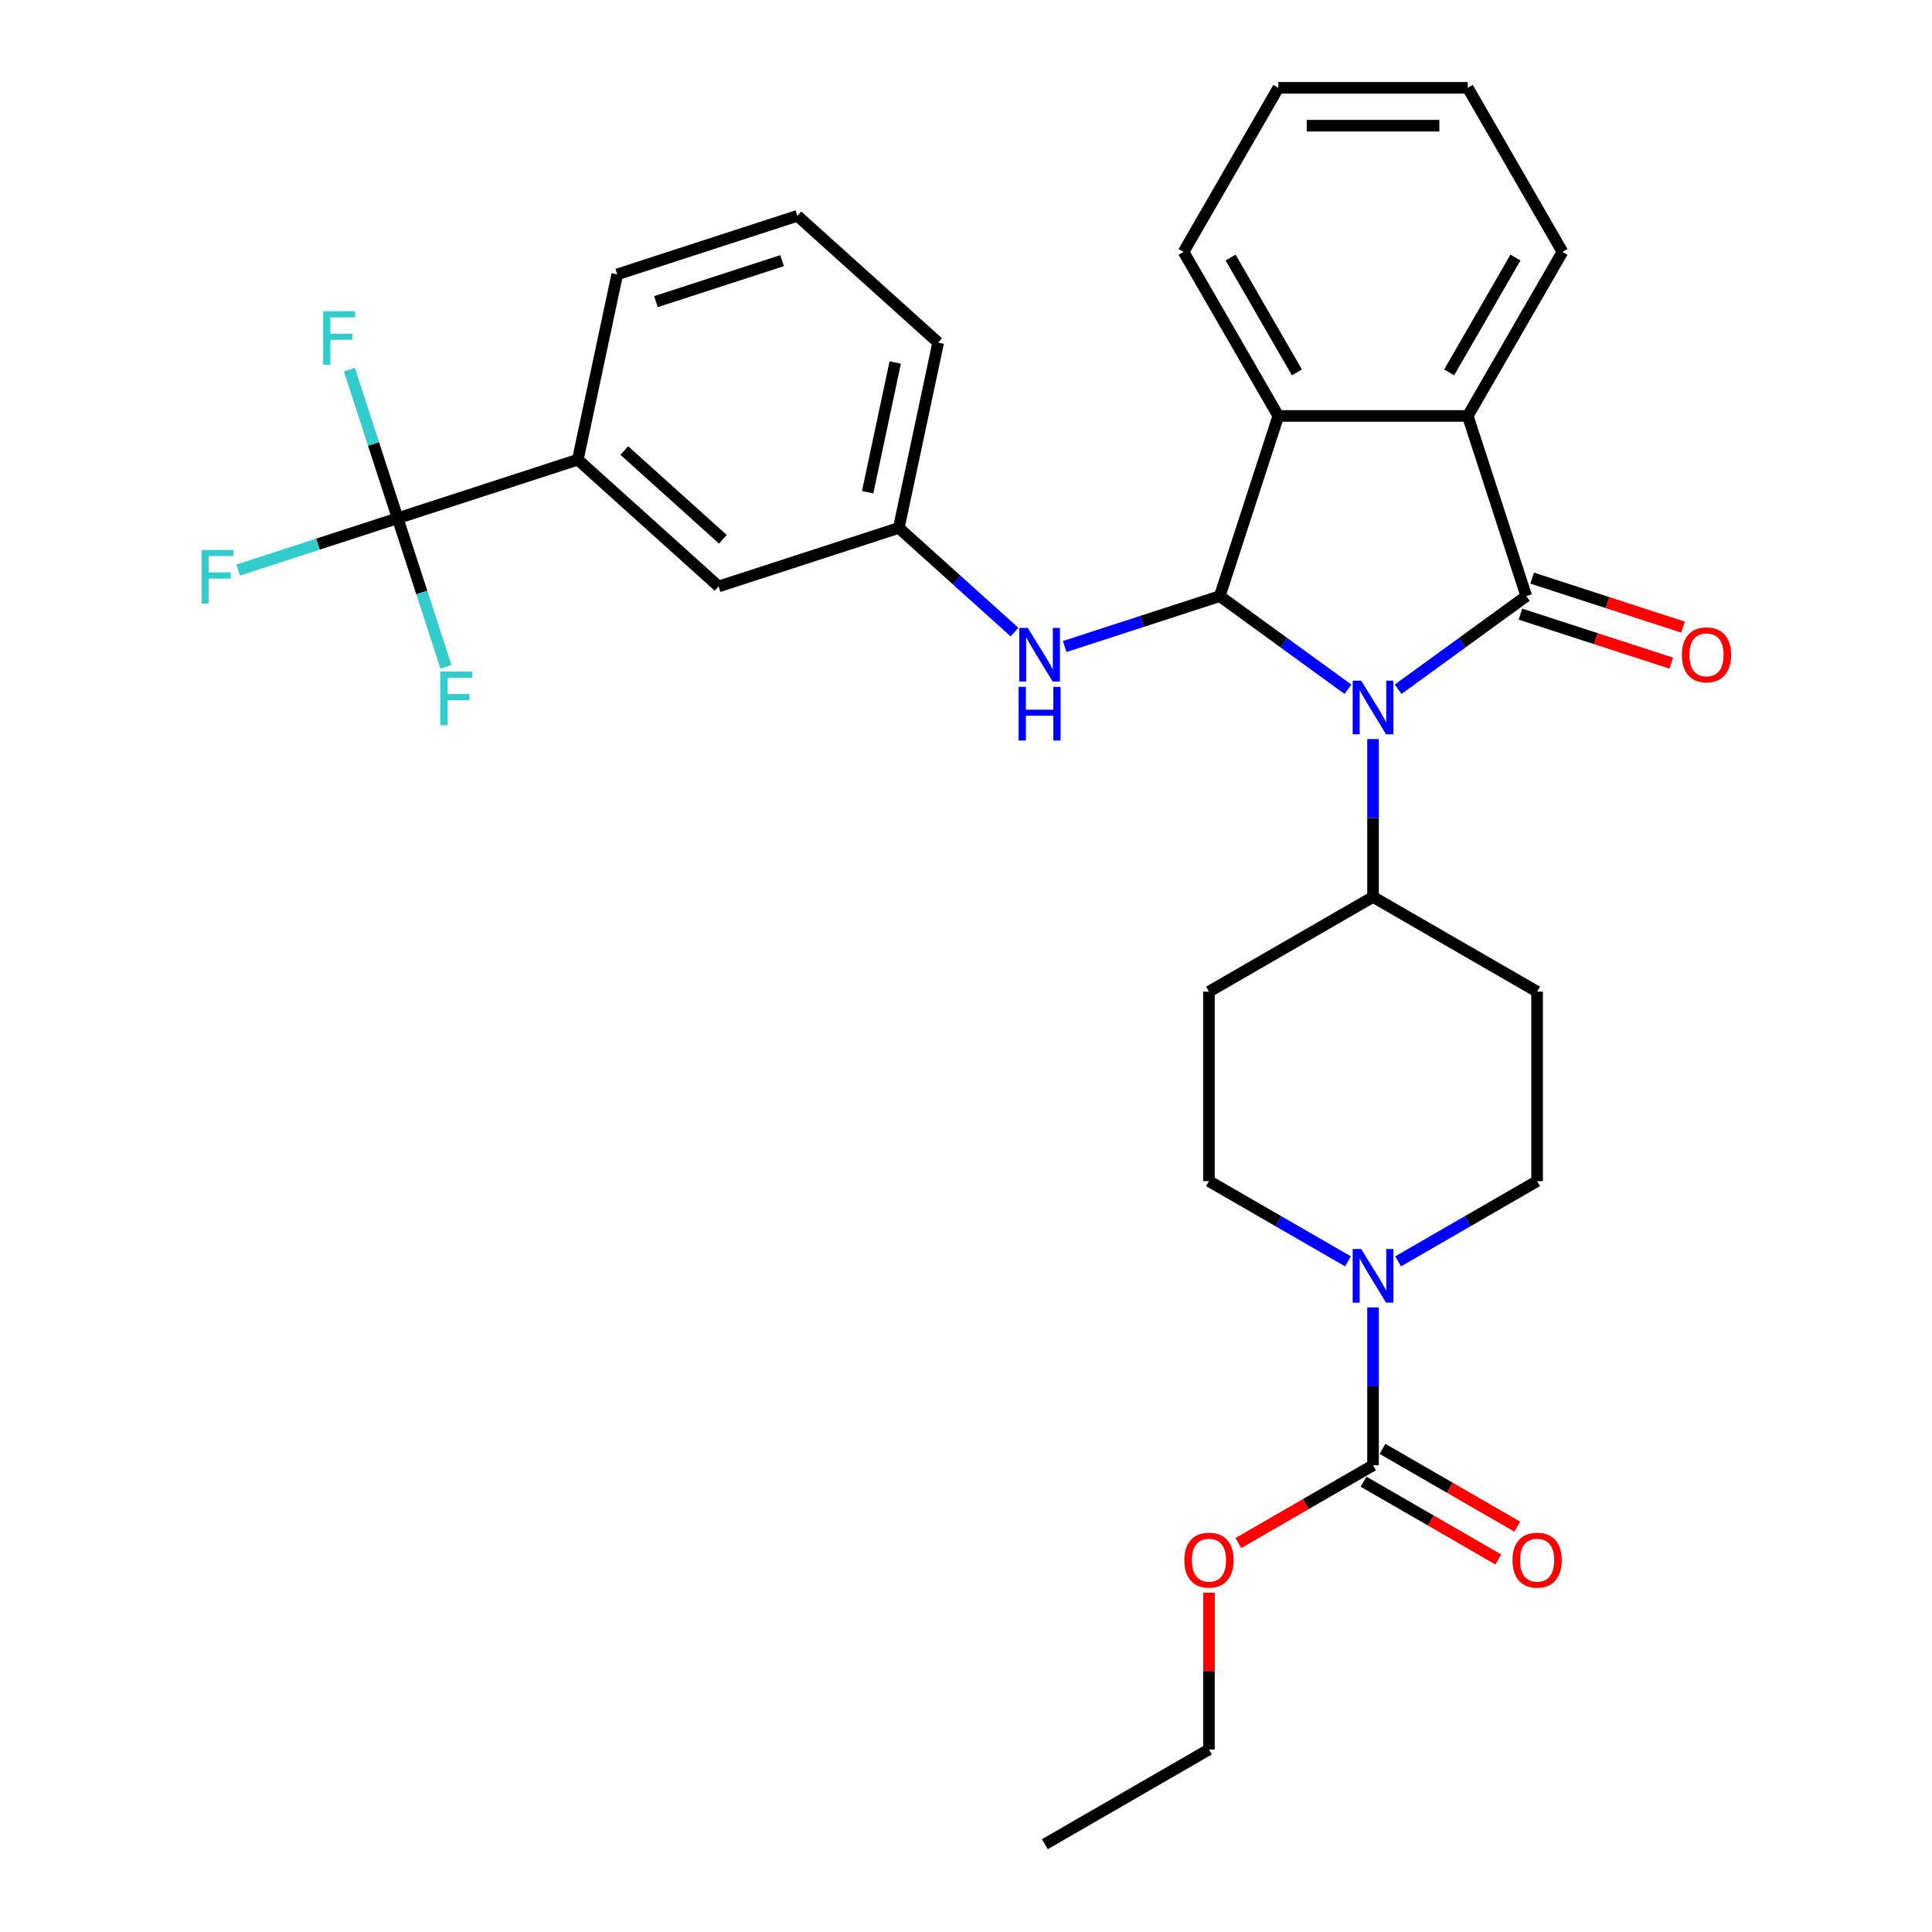 <?xml version='1.0' encoding='iso-8859-1'?>
<svg version='1.1' baseProfile='full'
              xmlns='http://www.w3.org/2000/svg'
                      xmlns:rdkit='http://www.rdkit.org/xml'
                      xmlns:xlink='http://www.w3.org/1999/xlink'
                  xml:space='preserve'
width='1000px' height='1000px' viewBox='0 0 1000 1000'>
<!-- END OF HEADER -->
<rect style='opacity:1.0;fill:#FFFFFF;stroke:none' width='1000' height='1000' x='0' y='0'> </rect>
<path class='bond-0' d='M 723.662,356.761 L 756.836,332.659' style='fill:none;fill-rule:evenodd;stroke:#0000FF;stroke-width:6px;stroke-linecap:butt;stroke-linejoin:miter;stroke-opacity:1' />
<path class='bond-0' d='M 756.836,332.659 L 790.01,308.556' style='fill:none;fill-rule:evenodd;stroke:#000000;stroke-width:6px;stroke-linecap:butt;stroke-linejoin:miter;stroke-opacity:1' />
<path class='bond-1' d='M 697.696,356.761 L 664.522,332.659' style='fill:none;fill-rule:evenodd;stroke:#0000FF;stroke-width:6px;stroke-linecap:butt;stroke-linejoin:miter;stroke-opacity:1' />
<path class='bond-1' d='M 664.522,332.659 L 631.348,308.556' style='fill:none;fill-rule:evenodd;stroke:#000000;stroke-width:6px;stroke-linecap:butt;stroke-linejoin:miter;stroke-opacity:1' />
<path class='bond-8' d='M 710.679,382.53 L 710.679,423.391' style='fill:none;fill-rule:evenodd;stroke:#0000FF;stroke-width:6px;stroke-linecap:butt;stroke-linejoin:miter;stroke-opacity:1' />
<path class='bond-8' d='M 710.679,423.391 L 710.679,464.252' style='fill:none;fill-rule:evenodd;stroke:#000000;stroke-width:6px;stroke-linecap:butt;stroke-linejoin:miter;stroke-opacity:1' />
<path class='bond-2' d='M 790.01,308.556 L 759.708,215.297' style='fill:none;fill-rule:evenodd;stroke:#000000;stroke-width:6px;stroke-linecap:butt;stroke-linejoin:miter;stroke-opacity:1' />
<path class='bond-10' d='M 786.98,317.882 L 826.01,330.564' style='fill:none;fill-rule:evenodd;stroke:#000000;stroke-width:6px;stroke-linecap:butt;stroke-linejoin:miter;stroke-opacity:1' />
<path class='bond-10' d='M 826.01,330.564 L 865.04,343.246' style='fill:none;fill-rule:evenodd;stroke:#FF0000;stroke-width:6px;stroke-linecap:butt;stroke-linejoin:miter;stroke-opacity:1' />
<path class='bond-10' d='M 793.04,299.23 L 832.07,311.912' style='fill:none;fill-rule:evenodd;stroke:#000000;stroke-width:6px;stroke-linecap:butt;stroke-linejoin:miter;stroke-opacity:1' />
<path class='bond-10' d='M 832.07,311.912 L 871.1,324.594' style='fill:none;fill-rule:evenodd;stroke:#FF0000;stroke-width:6px;stroke-linecap:butt;stroke-linejoin:miter;stroke-opacity:1' />
<path class='bond-3' d='M 631.348,308.556 L 661.65,215.297' style='fill:none;fill-rule:evenodd;stroke:#000000;stroke-width:6px;stroke-linecap:butt;stroke-linejoin:miter;stroke-opacity:1' />
<path class='bond-7' d='M 631.348,308.556 L 591.21,321.598' style='fill:none;fill-rule:evenodd;stroke:#000000;stroke-width:6px;stroke-linecap:butt;stroke-linejoin:miter;stroke-opacity:1' />
<path class='bond-7' d='M 591.21,321.598 L 551.071,334.64' style='fill:none;fill-rule:evenodd;stroke:#0000FF;stroke-width:6px;stroke-linecap:butt;stroke-linejoin:miter;stroke-opacity:1' />
<path class='bond-22' d='M 759.708,215.297 L 808.737,130.376' style='fill:none;fill-rule:evenodd;stroke:#000000;stroke-width:6px;stroke-linecap:butt;stroke-linejoin:miter;stroke-opacity:1' />
<path class='bond-22' d='M 750.078,192.753 L 784.399,133.308' style='fill:none;fill-rule:evenodd;stroke:#000000;stroke-width:6px;stroke-linecap:butt;stroke-linejoin:miter;stroke-opacity:1' />
<path class='bond-31' d='M 759.708,215.297 L 661.65,215.297' style='fill:none;fill-rule:evenodd;stroke:#000000;stroke-width:6px;stroke-linecap:butt;stroke-linejoin:miter;stroke-opacity:1' />
<path class='bond-23' d='M 661.65,215.297 L 612.62,130.376' style='fill:none;fill-rule:evenodd;stroke:#000000;stroke-width:6px;stroke-linecap:butt;stroke-linejoin:miter;stroke-opacity:1' />
<path class='bond-23' d='M 671.279,192.753 L 636.959,133.308' style='fill:none;fill-rule:evenodd;stroke:#000000;stroke-width:6px;stroke-linecap:butt;stroke-linejoin:miter;stroke-opacity:1' />
<path class='bond-4' d='M 205.826,268.234 L 299.086,237.932' style='fill:none;fill-rule:evenodd;stroke:#000000;stroke-width:6px;stroke-linecap:butt;stroke-linejoin:miter;stroke-opacity:1' />
<path class='bond-18' d='M 205.826,268.234 L 164.551,281.645' style='fill:none;fill-rule:evenodd;stroke:#000000;stroke-width:6px;stroke-linecap:butt;stroke-linejoin:miter;stroke-opacity:1' />
<path class='bond-18' d='M 164.551,281.645 L 123.275,295.056' style='fill:none;fill-rule:evenodd;stroke:#33CCCC;stroke-width:6px;stroke-linecap:butt;stroke-linejoin:miter;stroke-opacity:1' />
<path class='bond-19' d='M 205.826,268.234 L 218.323,306.695' style='fill:none;fill-rule:evenodd;stroke:#000000;stroke-width:6px;stroke-linecap:butt;stroke-linejoin:miter;stroke-opacity:1' />
<path class='bond-19' d='M 218.323,306.695 L 230.82,345.156' style='fill:none;fill-rule:evenodd;stroke:#33CCCC;stroke-width:6px;stroke-linecap:butt;stroke-linejoin:miter;stroke-opacity:1' />
<path class='bond-20' d='M 205.826,268.234 L 193.33,229.772' style='fill:none;fill-rule:evenodd;stroke:#000000;stroke-width:6px;stroke-linecap:butt;stroke-linejoin:miter;stroke-opacity:1' />
<path class='bond-20' d='M 193.33,229.772 L 180.833,191.311' style='fill:none;fill-rule:evenodd;stroke:#33CCCC;stroke-width:6px;stroke-linecap:butt;stroke-linejoin:miter;stroke-opacity:1' />
<path class='bond-5' d='M 697.696,652.874 L 661.727,632.107' style='fill:none;fill-rule:evenodd;stroke:#0000FF;stroke-width:6px;stroke-linecap:butt;stroke-linejoin:miter;stroke-opacity:1' />
<path class='bond-5' d='M 661.727,632.107 L 625.758,611.34' style='fill:none;fill-rule:evenodd;stroke:#000000;stroke-width:6px;stroke-linecap:butt;stroke-linejoin:miter;stroke-opacity:1' />
<path class='bond-6' d='M 710.679,676.706 L 710.679,717.567' style='fill:none;fill-rule:evenodd;stroke:#0000FF;stroke-width:6px;stroke-linecap:butt;stroke-linejoin:miter;stroke-opacity:1' />
<path class='bond-6' d='M 710.679,717.567 L 710.679,758.428' style='fill:none;fill-rule:evenodd;stroke:#000000;stroke-width:6px;stroke-linecap:butt;stroke-linejoin:miter;stroke-opacity:1' />
<path class='bond-32' d='M 723.662,652.874 L 759.631,632.107' style='fill:none;fill-rule:evenodd;stroke:#0000FF;stroke-width:6px;stroke-linecap:butt;stroke-linejoin:miter;stroke-opacity:1' />
<path class='bond-32' d='M 759.631,632.107 L 795.6,611.34' style='fill:none;fill-rule:evenodd;stroke:#000000;stroke-width:6px;stroke-linecap:butt;stroke-linejoin:miter;stroke-opacity:1' />
<path class='bond-15' d='M 705.776,766.92 L 740.637,787.047' style='fill:none;fill-rule:evenodd;stroke:#000000;stroke-width:6px;stroke-linecap:butt;stroke-linejoin:miter;stroke-opacity:1' />
<path class='bond-15' d='M 740.637,787.047 L 775.498,807.174' style='fill:none;fill-rule:evenodd;stroke:#FF0000;stroke-width:6px;stroke-linecap:butt;stroke-linejoin:miter;stroke-opacity:1' />
<path class='bond-15' d='M 715.582,749.936 L 750.443,770.063' style='fill:none;fill-rule:evenodd;stroke:#000000;stroke-width:6px;stroke-linecap:butt;stroke-linejoin:miter;stroke-opacity:1' />
<path class='bond-15' d='M 750.443,770.063 L 785.304,790.19' style='fill:none;fill-rule:evenodd;stroke:#FF0000;stroke-width:6px;stroke-linecap:butt;stroke-linejoin:miter;stroke-opacity:1' />
<path class='bond-21' d='M 710.679,758.428 L 675.818,778.555' style='fill:none;fill-rule:evenodd;stroke:#000000;stroke-width:6px;stroke-linecap:butt;stroke-linejoin:miter;stroke-opacity:1' />
<path class='bond-21' d='M 675.818,778.555 L 640.957,798.682' style='fill:none;fill-rule:evenodd;stroke:#FF0000;stroke-width:6px;stroke-linecap:butt;stroke-linejoin:miter;stroke-opacity:1' />
<path class='bond-16' d='M 525.106,327.168 L 495.161,300.206' style='fill:none;fill-rule:evenodd;stroke:#0000FF;stroke-width:6px;stroke-linecap:butt;stroke-linejoin:miter;stroke-opacity:1' />
<path class='bond-16' d='M 495.161,300.206 L 465.217,273.244' style='fill:none;fill-rule:evenodd;stroke:#000000;stroke-width:6px;stroke-linecap:butt;stroke-linejoin:miter;stroke-opacity:1' />
<path class='bond-11' d='M 710.679,464.252 L 795.6,513.282' style='fill:none;fill-rule:evenodd;stroke:#000000;stroke-width:6px;stroke-linecap:butt;stroke-linejoin:miter;stroke-opacity:1' />
<path class='bond-12' d='M 710.679,464.252 L 625.758,513.282' style='fill:none;fill-rule:evenodd;stroke:#000000;stroke-width:6px;stroke-linecap:butt;stroke-linejoin:miter;stroke-opacity:1' />
<path class='bond-9' d='M 299.086,237.932 L 371.957,303.546' style='fill:none;fill-rule:evenodd;stroke:#000000;stroke-width:6px;stroke-linecap:butt;stroke-linejoin:miter;stroke-opacity:1' />
<path class='bond-9' d='M 323.139,233.2 L 374.149,279.129' style='fill:none;fill-rule:evenodd;stroke:#000000;stroke-width:6px;stroke-linecap:butt;stroke-linejoin:miter;stroke-opacity:1' />
<path class='bond-34' d='M 299.086,237.932 L 319.473,142.016' style='fill:none;fill-rule:evenodd;stroke:#000000;stroke-width:6px;stroke-linecap:butt;stroke-linejoin:miter;stroke-opacity:1' />
<path class='bond-14' d='M 795.6,513.282 L 795.6,611.34' style='fill:none;fill-rule:evenodd;stroke:#000000;stroke-width:6px;stroke-linecap:butt;stroke-linejoin:miter;stroke-opacity:1' />
<path class='bond-13' d='M 625.758,513.282 L 625.758,611.34' style='fill:none;fill-rule:evenodd;stroke:#000000;stroke-width:6px;stroke-linecap:butt;stroke-linejoin:miter;stroke-opacity:1' />
<path class='bond-17' d='M 465.217,273.244 L 371.957,303.546' style='fill:none;fill-rule:evenodd;stroke:#000000;stroke-width:6px;stroke-linecap:butt;stroke-linejoin:miter;stroke-opacity:1' />
<path class='bond-26' d='M 465.217,273.244 L 485.604,177.328' style='fill:none;fill-rule:evenodd;stroke:#000000;stroke-width:6px;stroke-linecap:butt;stroke-linejoin:miter;stroke-opacity:1' />
<path class='bond-26' d='M 449.092,254.779 L 463.363,187.638' style='fill:none;fill-rule:evenodd;stroke:#000000;stroke-width:6px;stroke-linecap:butt;stroke-linejoin:miter;stroke-opacity:1' />
<path class='bond-27' d='M 625.758,824.382 L 625.758,864.949' style='fill:none;fill-rule:evenodd;stroke:#FF0000;stroke-width:6px;stroke-linecap:butt;stroke-linejoin:miter;stroke-opacity:1' />
<path class='bond-27' d='M 625.758,864.949 L 625.758,905.516' style='fill:none;fill-rule:evenodd;stroke:#000000;stroke-width:6px;stroke-linecap:butt;stroke-linejoin:miter;stroke-opacity:1' />
<path class='bond-29' d='M 808.737,130.376 L 759.708,45.455' style='fill:none;fill-rule:evenodd;stroke:#000000;stroke-width:6px;stroke-linecap:butt;stroke-linejoin:miter;stroke-opacity:1' />
<path class='bond-28' d='M 612.62,130.376 L 661.65,45.455' style='fill:none;fill-rule:evenodd;stroke:#000000;stroke-width:6px;stroke-linecap:butt;stroke-linejoin:miter;stroke-opacity:1' />
<path class='bond-24' d='M 319.473,142.016 L 412.733,111.714' style='fill:none;fill-rule:evenodd;stroke:#000000;stroke-width:6px;stroke-linecap:butt;stroke-linejoin:miter;stroke-opacity:1' />
<path class='bond-24' d='M 339.522,156.123 L 404.804,134.911' style='fill:none;fill-rule:evenodd;stroke:#000000;stroke-width:6px;stroke-linecap:butt;stroke-linejoin:miter;stroke-opacity:1' />
<path class='bond-25' d='M 412.733,111.714 L 485.604,177.328' style='fill:none;fill-rule:evenodd;stroke:#000000;stroke-width:6px;stroke-linecap:butt;stroke-linejoin:miter;stroke-opacity:1' />
<path class='bond-30' d='M 625.758,905.516 L 540.836,954.545' style='fill:none;fill-rule:evenodd;stroke:#000000;stroke-width:6px;stroke-linecap:butt;stroke-linejoin:miter;stroke-opacity:1' />
<path class='bond-33' d='M 661.65,45.455 L 759.708,45.455' style='fill:none;fill-rule:evenodd;stroke:#000000;stroke-width:6px;stroke-linecap:butt;stroke-linejoin:miter;stroke-opacity:1' />
<path class='bond-33' d='M 676.358,65.066 L 744.999,65.066' style='fill:none;fill-rule:evenodd;stroke:#000000;stroke-width:6px;stroke-linecap:butt;stroke-linejoin:miter;stroke-opacity:1' />
<path  class='atom-0' d='M 704.54 352.309
L 713.64 367.017
Q 714.542 368.469, 715.994 371.097
Q 717.445 373.725, 717.523 373.882
L 717.523 352.309
L 721.21 352.309
L 721.21 380.079
L 717.406 380.079
L 707.639 363.997
Q 706.502 362.115, 705.286 359.957
Q 704.109 357.8, 703.756 357.133
L 703.756 380.079
L 700.147 380.079
L 700.147 352.309
L 704.54 352.309
' fill='#0000FF'/>
<path  class='atom-6' d='M 704.54 646.485
L 713.64 661.193
Q 714.542 662.645, 715.994 665.273
Q 717.445 667.901, 717.523 668.057
L 717.523 646.485
L 721.21 646.485
L 721.21 674.255
L 717.406 674.255
L 707.639 658.173
Q 706.502 656.29, 705.286 654.133
Q 704.109 651.976, 703.756 651.309
L 703.756 674.255
L 700.147 674.255
L 700.147 646.485
L 704.54 646.485
' fill='#0000FF'/>
<path  class='atom-8' d='M 531.95 324.973
L 541.05 339.682
Q 541.952 341.133, 543.403 343.761
Q 544.855 346.389, 544.933 346.546
L 544.933 324.973
L 548.62 324.973
L 548.62 352.743
L 544.815 352.743
L 535.049 336.662
Q 533.911 334.779, 532.695 332.622
Q 531.519 330.464, 531.166 329.798
L 531.166 352.743
L 527.557 352.743
L 527.557 324.973
L 531.95 324.973
' fill='#0000FF'/>
<path  class='atom-8' d='M 527.224 355.52
L 530.989 355.52
L 530.989 367.326
L 545.188 367.326
L 545.188 355.52
L 548.953 355.52
L 548.953 383.29
L 545.188 383.29
L 545.188 370.464
L 530.989 370.464
L 530.989 383.29
L 527.224 383.29
L 527.224 355.52
' fill='#0000FF'/>
<path  class='atom-11' d='M 870.522 338.937
Q 870.522 332.269, 873.816 328.542
Q 877.111 324.816, 883.269 324.816
Q 889.427 324.816, 892.722 328.542
Q 896.017 332.269, 896.017 338.937
Q 896.017 345.683, 892.683 349.527
Q 889.349 353.332, 883.269 353.332
Q 877.15 353.332, 873.816 349.527
Q 870.522 345.722, 870.522 338.937
M 883.269 350.194
Q 887.505 350.194, 889.78 347.37
Q 892.095 344.506, 892.095 338.937
Q 892.095 333.485, 889.78 330.739
Q 887.505 327.954, 883.269 327.954
Q 879.033 327.954, 876.719 330.7
Q 874.444 333.445, 874.444 338.937
Q 874.444 344.546, 876.719 347.37
Q 879.033 350.194, 883.269 350.194
' fill='#FF0000'/>
<path  class='atom-16' d='M 782.853 807.536
Q 782.853 800.868, 786.147 797.142
Q 789.442 793.416, 795.6 793.416
Q 801.758 793.416, 805.053 797.142
Q 808.348 800.868, 808.348 807.536
Q 808.348 814.282, 805.014 818.126
Q 801.68 821.931, 795.6 821.931
Q 789.481 821.931, 786.147 818.126
Q 782.853 814.322, 782.853 807.536
M 795.6 818.793
Q 799.836 818.793, 802.111 815.969
Q 804.425 813.106, 804.425 807.536
Q 804.425 802.084, 802.111 799.338
Q 799.836 796.553, 795.6 796.553
Q 791.364 796.553, 789.05 799.299
Q 786.775 802.045, 786.775 807.536
Q 786.775 813.145, 789.05 815.969
Q 791.364 818.793, 795.6 818.793
' fill='#FF0000'/>
<path  class='atom-19' d='M 104.311 284.65
L 120.824 284.65
L 120.824 287.827
L 108.037 287.827
L 108.037 296.26
L 119.412 296.26
L 119.412 299.477
L 108.037 299.477
L 108.037 312.421
L 104.311 312.421
L 104.311 284.65
' fill='#33CCCC'/>
<path  class='atom-20' d='M 227.872 347.608
L 244.385 347.608
L 244.385 350.785
L 231.598 350.785
L 231.598 359.218
L 242.973 359.218
L 242.973 362.434
L 231.598 362.434
L 231.598 375.378
L 227.872 375.378
L 227.872 347.608
' fill='#33CCCC'/>
<path  class='atom-21' d='M 167.268 161.089
L 183.781 161.089
L 183.781 164.266
L 170.994 164.266
L 170.994 172.699
L 182.369 172.699
L 182.369 175.916
L 170.994 175.916
L 170.994 188.859
L 167.268 188.859
L 167.268 161.089
' fill='#33CCCC'/>
<path  class='atom-22' d='M 613.01 807.536
Q 613.01 800.868, 616.305 797.142
Q 619.6 793.416, 625.758 793.416
Q 631.916 793.416, 635.21 797.142
Q 638.505 800.868, 638.505 807.536
Q 638.505 814.282, 635.171 818.126
Q 631.837 821.931, 625.758 821.931
Q 619.639 821.931, 616.305 818.126
Q 613.01 814.322, 613.01 807.536
M 625.758 818.793
Q 629.994 818.793, 632.269 815.969
Q 634.583 813.106, 634.583 807.536
Q 634.583 802.084, 632.269 799.338
Q 629.994 796.553, 625.758 796.553
Q 621.521 796.553, 619.207 799.299
Q 616.932 802.045, 616.932 807.536
Q 616.932 813.145, 619.207 815.969
Q 621.521 818.793, 625.758 818.793
' fill='#FF0000'/>
</svg>
